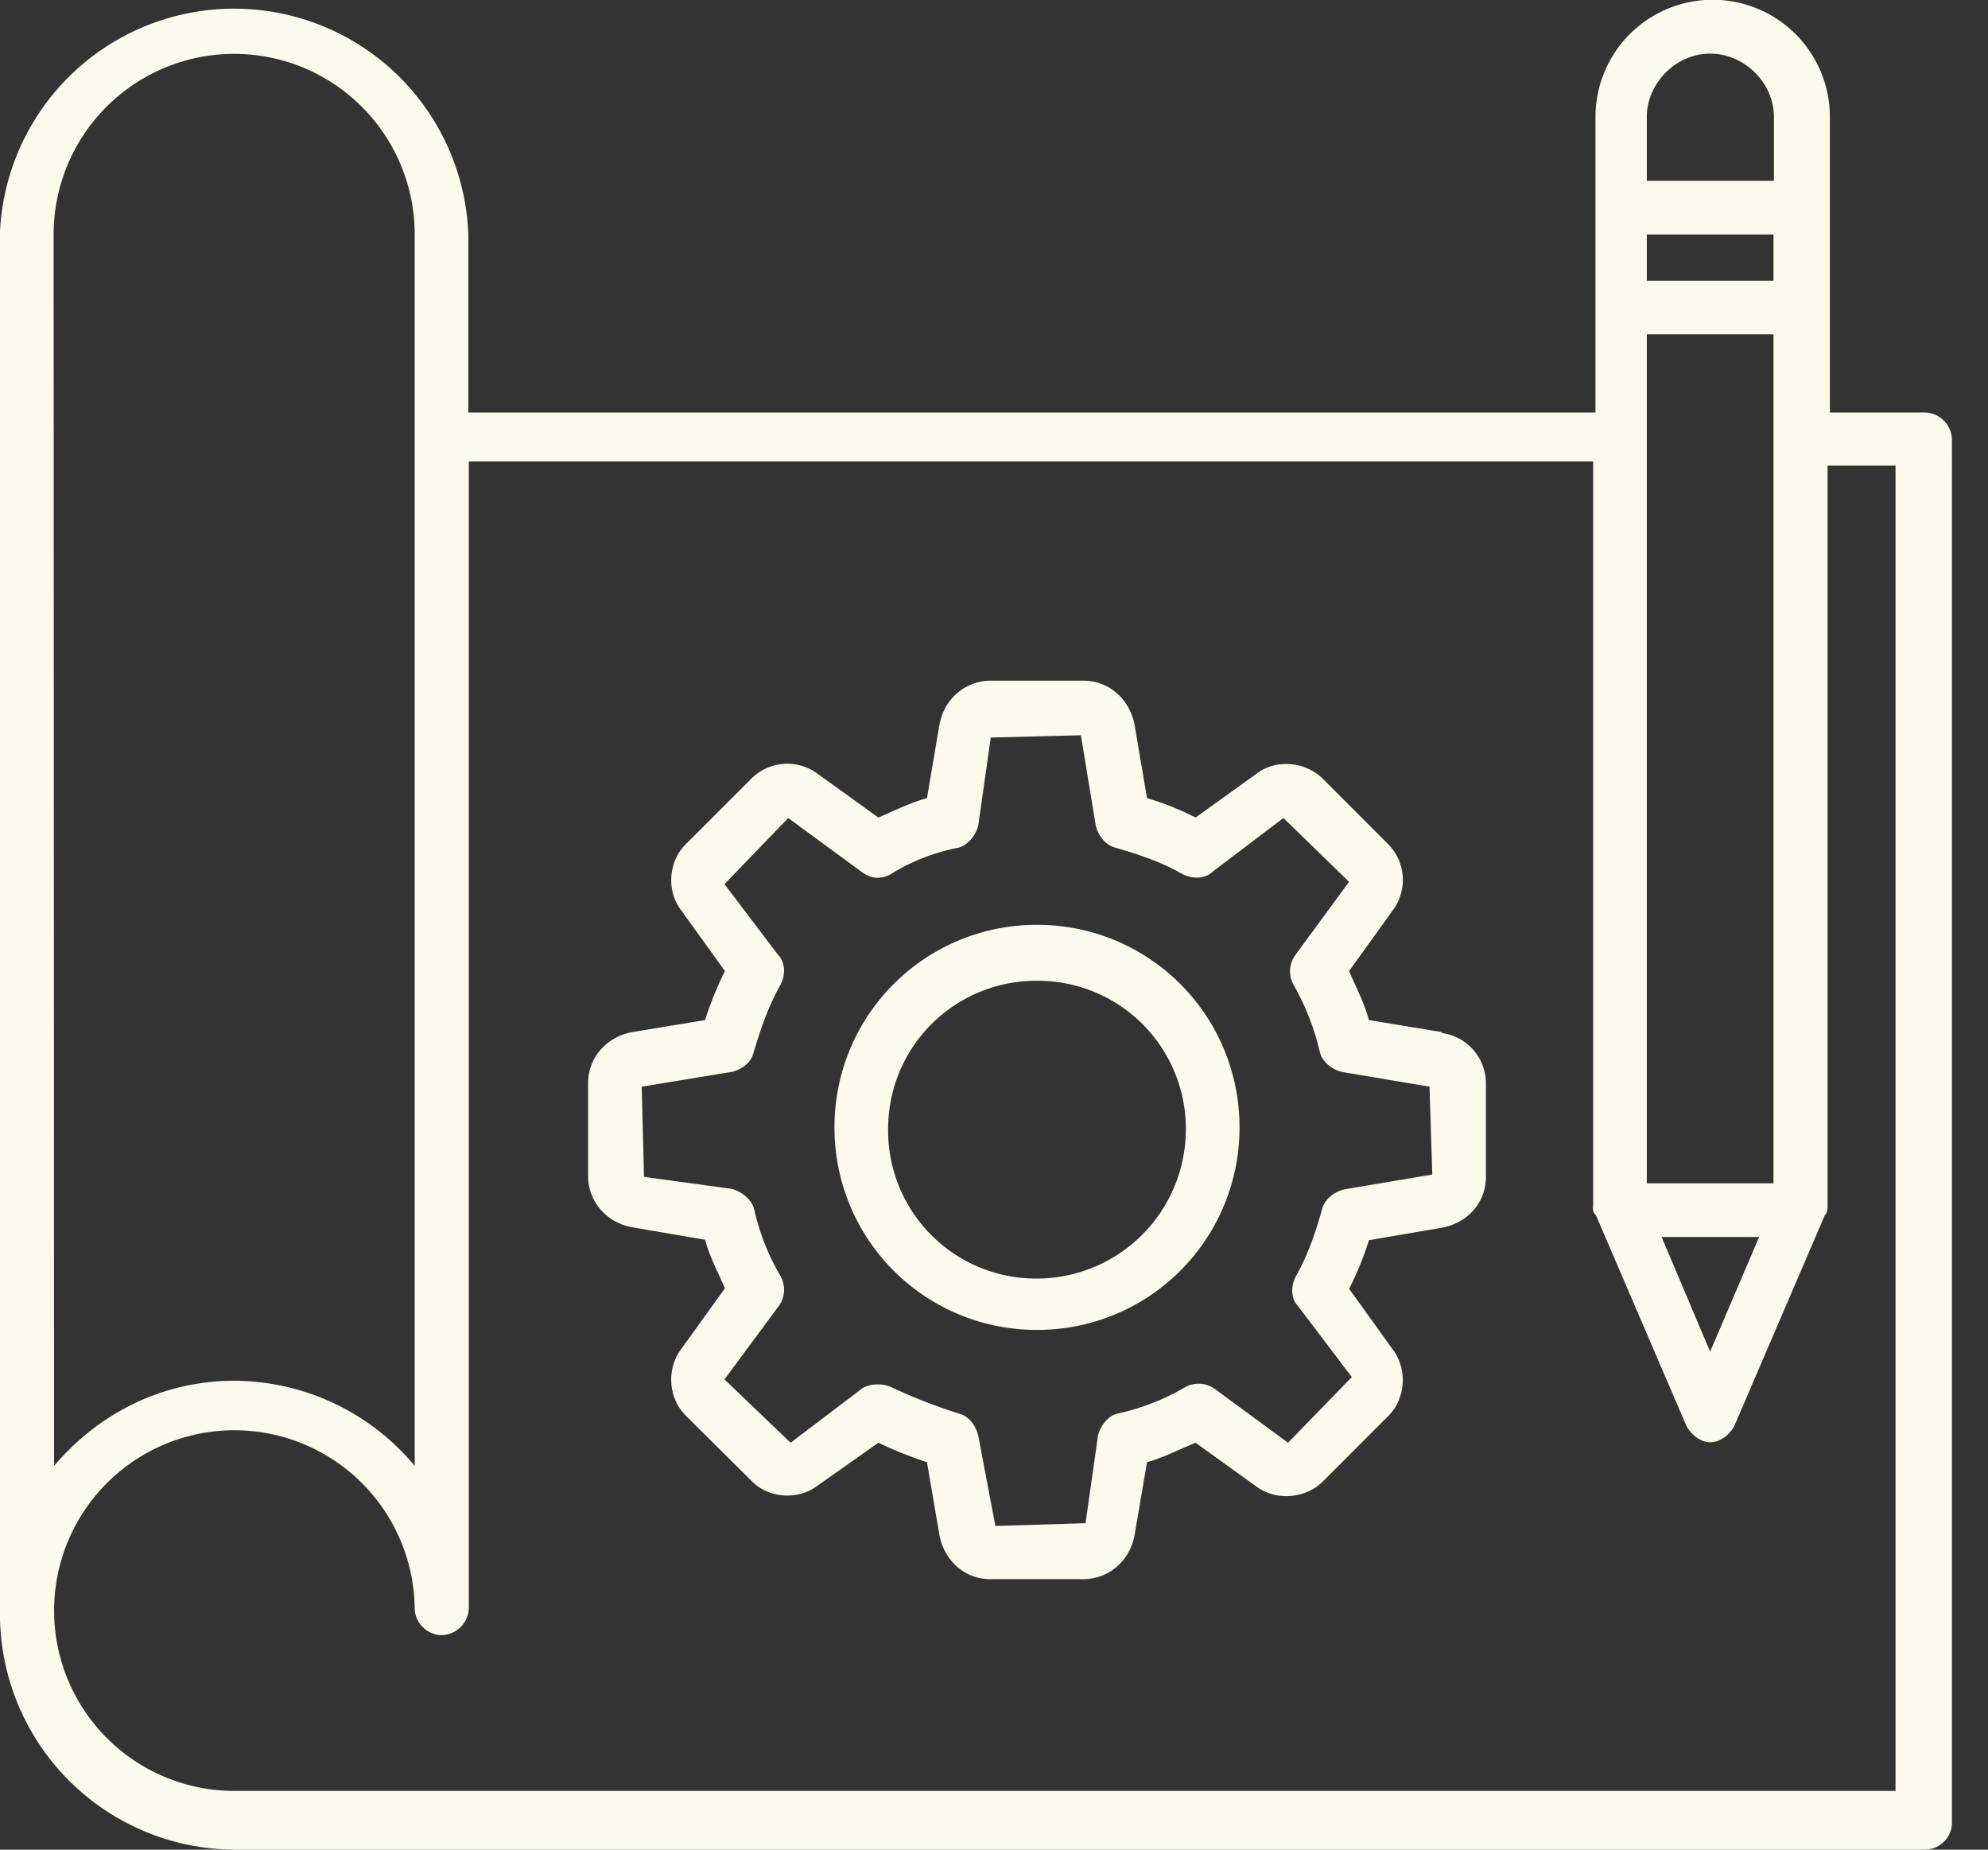 <svg xmlns="http://www.w3.org/2000/svg" xml:space="preserve" preserveAspectRatio="none" style="fill:#FCFBEB;fill-rule:evenodd;clip-rule:evenodd;stroke-linejoin:round;stroke-miterlimit:2" viewBox="0 0 43 40" width="43" height="40">
    <rect x="0" y="0" width="43" height="40" fill="#333333" stroke="none"/>
    <path d="M41.63 8.92h-2.05V2.53a2.53 2.53 0 0 0-5.07 0v6.39H10.13V5.07A5.07 5.07 0 0 0 0 5v30a5.1 5.1 0 0 0 5.07 5h36.56c.32 0 .59-.26.59-.58V9.5a.6.6 0 0 0-.59-.58m-6.01-6.39c0-.73.63-1.37 1.37-1.37s1.38.63 1.38 1.37v1.38h-2.75zm0 2.54h2.74v1h-2.74zm0 2.16h2.74v18.36h-2.74zm2.43 19.52-1.06 2.48-1.05-2.48zM1.16 5.07a3.9 3.9 0 1 1 7.81 0V31.7a5.1 5.1 0 0 0-3.9-1.84c-1.59 0-2.96.73-3.9 1.84zm39.9 33.66h-36a3.9 3.9 0 1 1 3.91-3.95c0 .31.27.58.58.58a.6.6 0 0 0 .59-.58V9.98h24.32v16.09q-.02.14.06.21l1.95 4.54c.1.2.31.37.52.37s.43-.16.53-.37l1.95-4.54c.06-.05.06-.16.06-.21v-16H41v28.66z" />
    <path d="m31.19 22.32-1.58-.26c-.1-.37-.27-.69-.43-1.06l.95-1.32a1.1 1.1 0 0 0-.1-1.42l-1.43-1.43c-.37-.36-1-.42-1.42-.1l-1.32.95a6 6 0 0 0-1.05-.42l-.27-1.59c-.1-.52-.53-.95-1.1-.95h-2.01c-.53 0-1 .37-1.11.95l-.27 1.59c-.36.1-.68.26-1.05.42l-1.32-.95a1.1 1.1 0 0 0-1.42.1l-1.43 1.43c-.37.37-.42 1-.1 1.42l.95 1.32q-.25.5-.43 1.06l-1.58.26c-.53.1-.95.53-.95 1.11v2c0 .53.37 1 .95 1.11l1.58.27c.1.37.27.68.43 1.05l-.95 1.32c-.32.43-.27 1.06.1 1.43l1.43 1.42c.36.37 1 .42 1.42.1L19 31.2q.5.24 1.05.42l.27 1.58c.1.53.53.95 1.1.95h2.01c.53 0 1-.37 1.11-.95l.27-1.58c.36-.1.68-.27 1.05-.42l1.32.95c.42.31 1.05.26 1.42-.1l1.43-1.43c.37-.37.42-1 .1-1.43l-.95-1.32q.25-.48.43-1.05l1.58-.27c.53-.1.95-.52.95-1.1v-2.01a1.1 1.1 0 0 0-.95-1.1m-2.11 3.38c-.21.05-.42.2-.48.42-.15.53-.31 1-.58 1.48-.1.2-.1.47.06.63l1.16 1.53-1.38 1.42-1.58-1.16a.6.6 0 0 0-.63-.05 5 5 0 0 1-1.48.58c-.21.05-.37.27-.42.47l-.27 1.9-1.95.06-.37-1.95c-.05-.21-.2-.43-.42-.48q-.78-.25-1.48-.58-.15-.06-.31-.05c-.11 0-.27.05-.32.1L17.1 31.2l-1.43-1.37 1.17-1.58a.6.6 0 0 0 .05-.64 5 5 0 0 1-.58-1.47c-.06-.21-.27-.37-.48-.43l-1.9-.26-.05-1.95 1.95-.32c.21-.05.42-.2.47-.42.16-.53.32-1 .59-1.48.1-.2.1-.47-.06-.63l-1.16-1.53 1.38-1.43 1.58 1.16q.3.23.63.06c.42-.27.95-.48 1.48-.58.2-.06.37-.27.42-.48l.27-1.9 1.95-.05.32 1.95c.05.21.2.42.42.48.52.15 1 .31 1.47.58.21.1.48.1.64-.06l1.53-1.16 1.42 1.38-1.16 1.58a.6.6 0 0 0-.05.63q.4.7.58 1.48c.05.2.26.37.47.42l1.9.32.06 1.9z" />
    <path d="M22.43 20a4.37 4.37 0 0 0-4.38 4.38 4.37 4.37 0 0 0 4.38 4.38 4.37 4.37 0 0 0 4.38-4.38A4.37 4.37 0 0 0 22.43 20m0 7.65a3.2 3.2 0 0 1-3.22-3.22 3.2 3.2 0 0 1 3.22-3.22 3.2 3.2 0 0 1 3.22 3.22 3.23 3.23 0 0 1-3.22 3.22" />
</svg>
